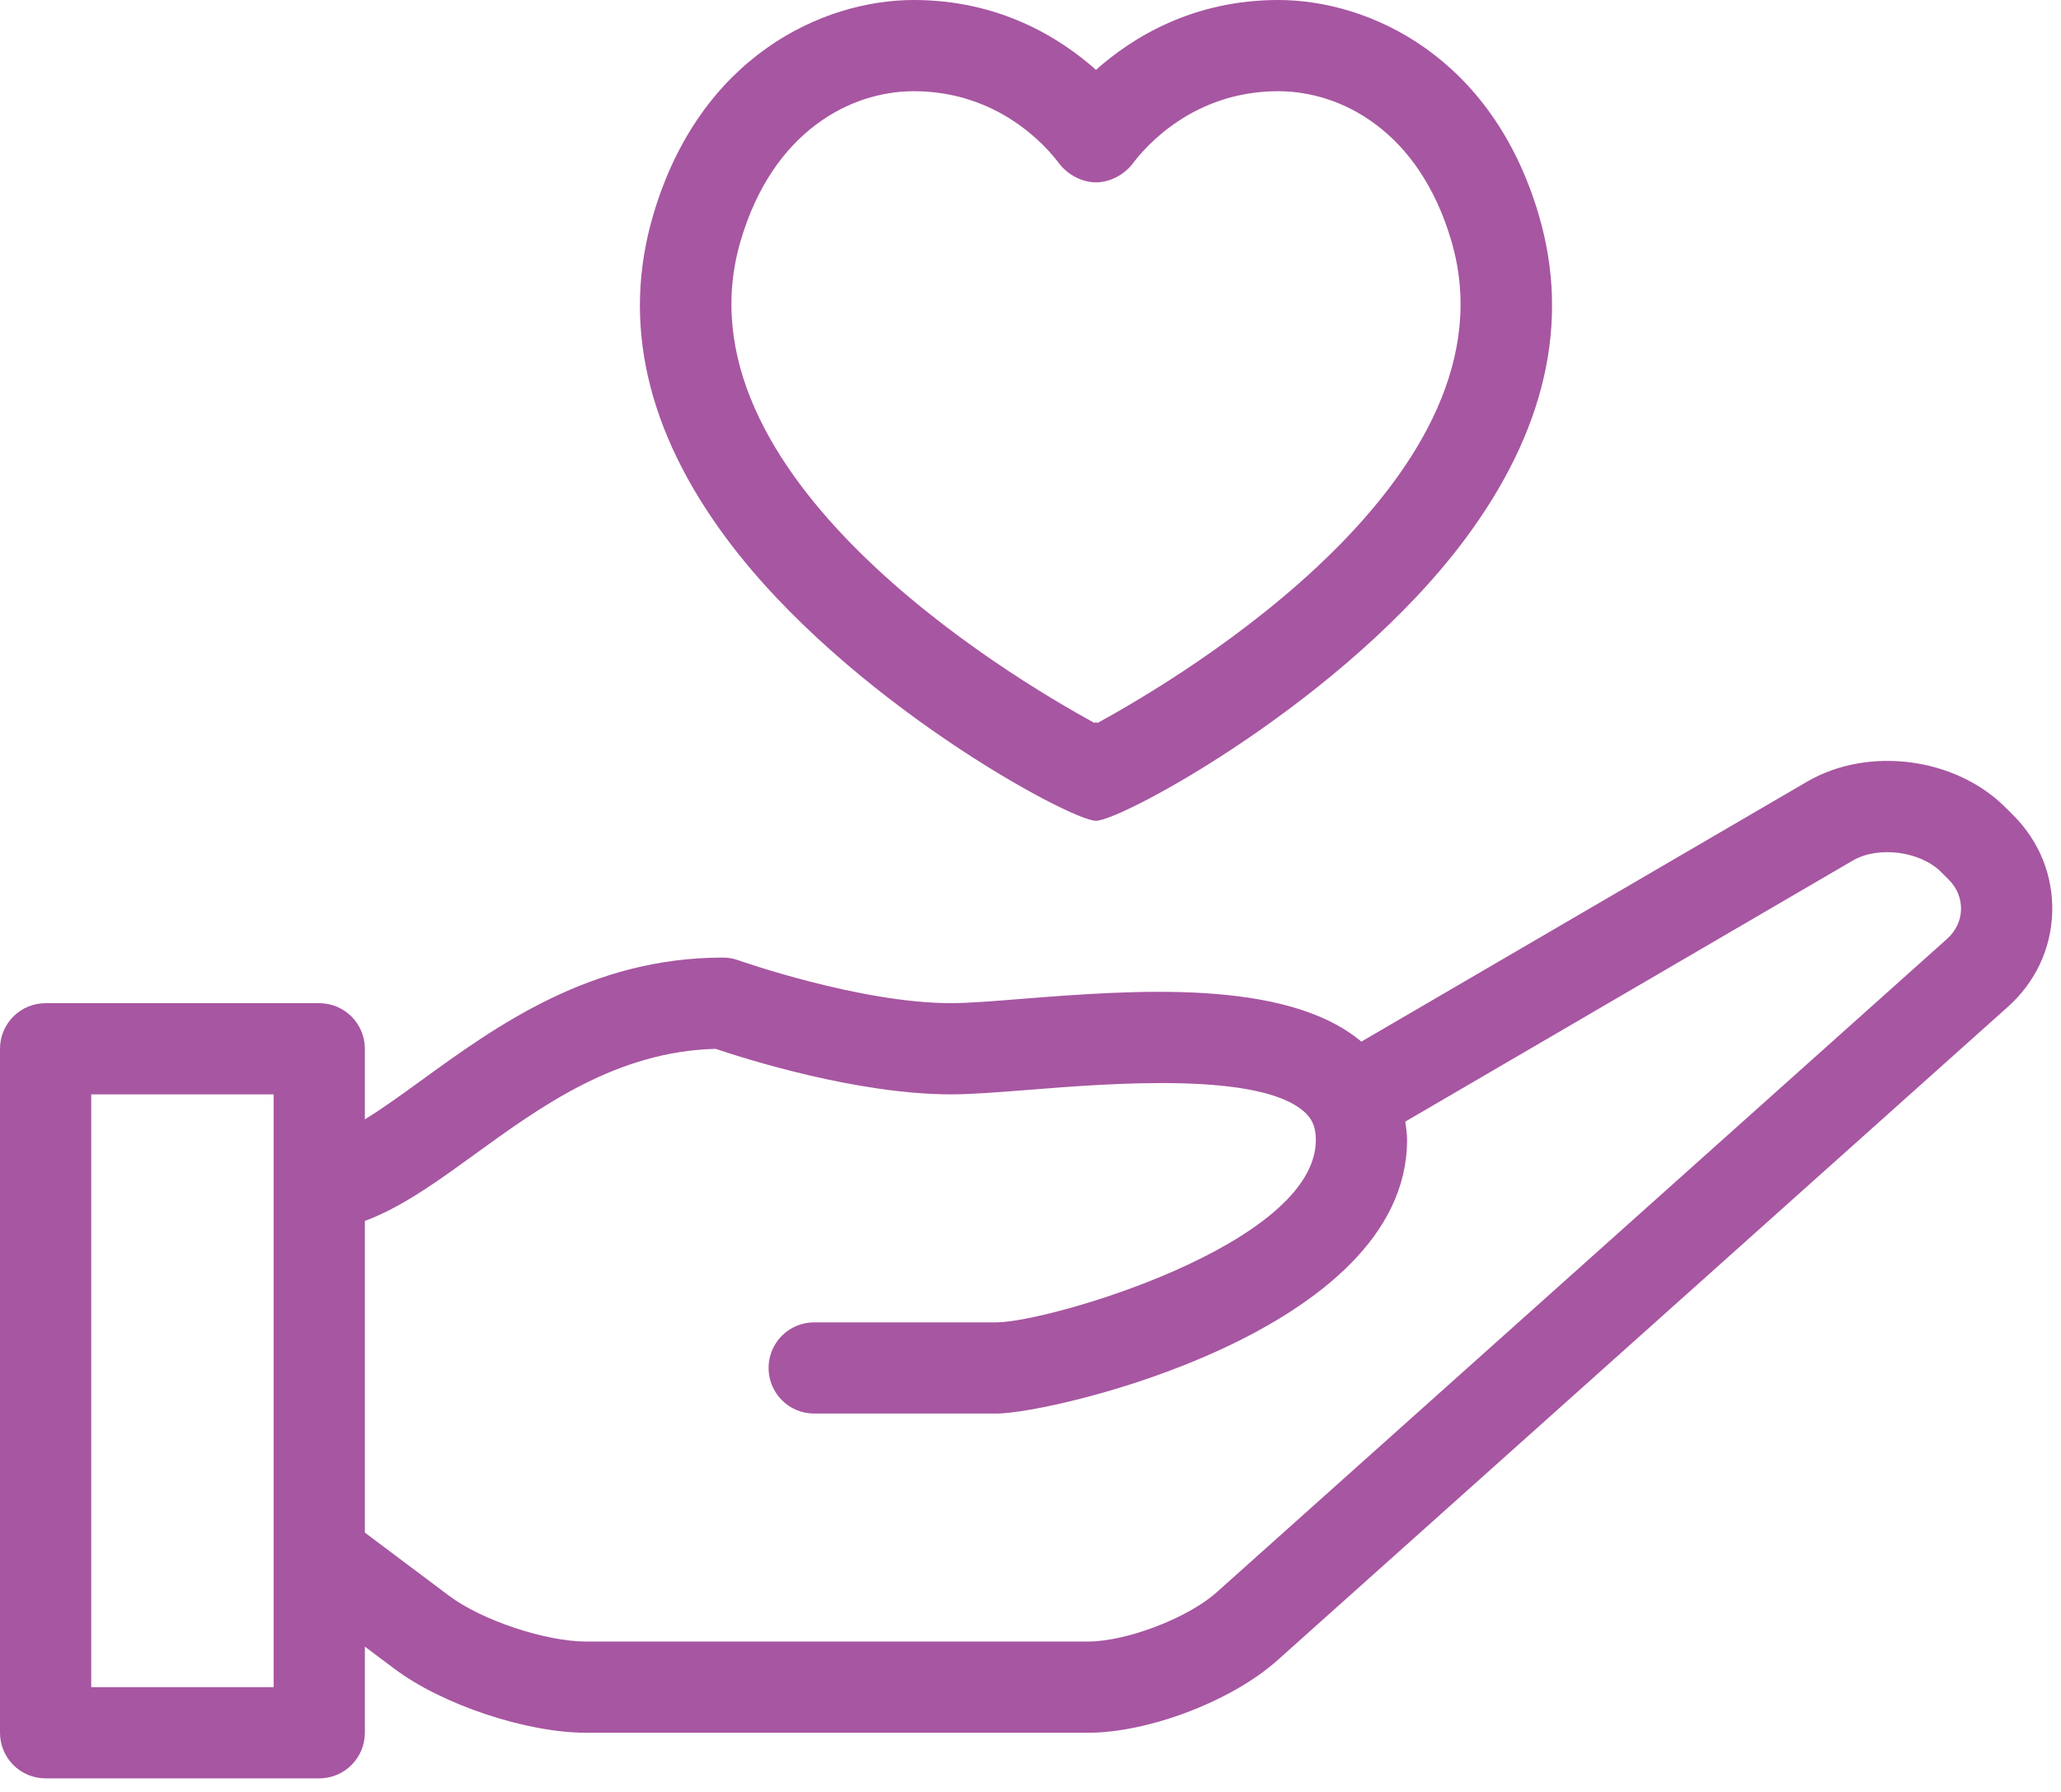 <?xml version="1.0" encoding="UTF-8"?> <svg xmlns="http://www.w3.org/2000/svg" xmlns:xlink="http://www.w3.org/1999/xlink" width="69px" height="60px" viewBox="0 0 69 60" version="1.1"><!-- Generator: Sketch 61.1 (89650) - https://sketch.com --><title>Give-Purple</title><desc>Created with Sketch.</desc><g id="Batch-1" stroke="none" stroke-width="1" fill="none" fill-rule="evenodd"><g id="Individual-Initiative" transform="translate(-560, -5156)" fill="#A756A1"><g id="Give-Purple" transform="translate(560, 5156)"><path d="M36.741,24.208 C36.724,24.199 36.709,24.188 36.692,24.179 C36.675,24.188 36.66,24.199 36.645,24.208 C33.753,22.631 22.491,15.896 24.796,8.063 C25.882,4.37 28.502,3.054 30.591,3.054 C33.423,3.054 35.025,4.897 35.448,5.46 C35.735,5.843 36.214,6.104 36.692,6.106 C37.17,6.104 37.651,5.843 37.936,5.46 C38.361,4.897 39.961,3.054 42.795,3.054 C44.883,3.054 47.503,4.37 48.589,8.063 C50.895,15.896 39.633,22.631 36.741,24.208 M51.518,7.202 C49.956,1.887 45.842,-7.7649268e-14 42.795,-7.7649268e-14 C39.935,-7.7649268e-14 37.907,1.257 36.692,2.339 C35.478,1.257 33.451,-7.7649268e-14 30.591,-7.7649268e-14 C27.543,-7.7649268e-14 23.428,1.887 21.868,7.202 C20.811,10.786 21.642,14.435 24.334,18.047 C28.354,23.444 35.832,27.48 36.692,27.483 L36.694,27.483 C37.552,27.48 45.032,23.444 49.052,18.047 C51.742,14.435 52.573,10.786 51.518,7.202" id="Fill-1"></path><path d="M67.403,27.297 L67.14,27.035 C65.462,25.355 62.541,24.98 60.495,26.175 L45.577,34.877 C43.05,32.762 37.97,33.148 34.226,33.444 C33.269,33.521 32.437,33.589 31.838,33.589 C28.789,33.589 24.757,32.165 24.717,32.153 C24.552,32.093 24.378,32.063 24.204,32.063 C19.773,32.063 16.623,34.348 14.092,36.185 C12.797,37.126 11.574,38.008 10.687,38.142 L10.687,41.207 C12.48,41.115 14.064,39.978 15.886,38.657 C18.118,37.037 20.64,35.206 23.958,35.119 C24.986,35.466 28.714,36.643 31.838,36.643 C32.527,36.643 33.426,36.571 34.469,36.49 C37.17,36.274 42.201,35.874 43.686,37.246 C43.867,37.414 44.053,37.654 44.053,38.17 C44.053,41.671 35.081,44.277 33.365,44.277 L27.258,44.277 C26.413,44.277 25.731,44.96 25.731,45.804 C25.731,46.648 26.413,47.331 27.258,47.331 L33.365,47.331 C35.246,47.331 47.107,44.575 47.107,38.17 C47.107,37.958 47.074,37.758 47.048,37.555 L62.033,28.812 C62.883,28.319 64.286,28.501 64.981,29.194 L65.244,29.456 C65.519,29.731 65.662,30.085 65.653,30.456 C65.644,30.829 65.477,31.176 65.187,31.435 L40.73,53.318 C39.766,54.179 37.712,54.965 36.419,54.965 L19.624,54.965 C18.266,54.965 16.127,54.251 15.043,53.438 L11.379,50.69 C11.168,50.534 10.931,50.459 10.687,50.423 L10.687,53.989 L13.211,55.881 C14.808,57.08 17.625,58.019 19.624,58.019 L36.419,58.019 C38.457,58.019 41.245,56.953 42.766,55.593 L67.224,33.71 C68.145,32.886 68.671,31.76 68.707,30.542 C68.739,29.322 68.276,28.171 67.403,27.297" id="Fill-3"></path><path d="M3.054,56.492 L9.161,56.492 L9.161,36.643 L3.054,36.643 L3.054,56.492 Z M10.688,59.546 L1.527,59.546 C0.682,59.546 -7.93372955e-14,58.862 -7.93372955e-14,58.019 L-7.93372955e-14,35.116 C-7.93372955e-14,34.274 0.682,33.59 1.527,33.59 L10.688,33.59 C11.532,33.59 12.215,34.274 12.215,35.116 L12.215,58.019 C12.215,58.862 11.532,59.546 10.688,59.546 L10.688,59.546 Z" id="Fill-6"></path></g></g></g></svg> 